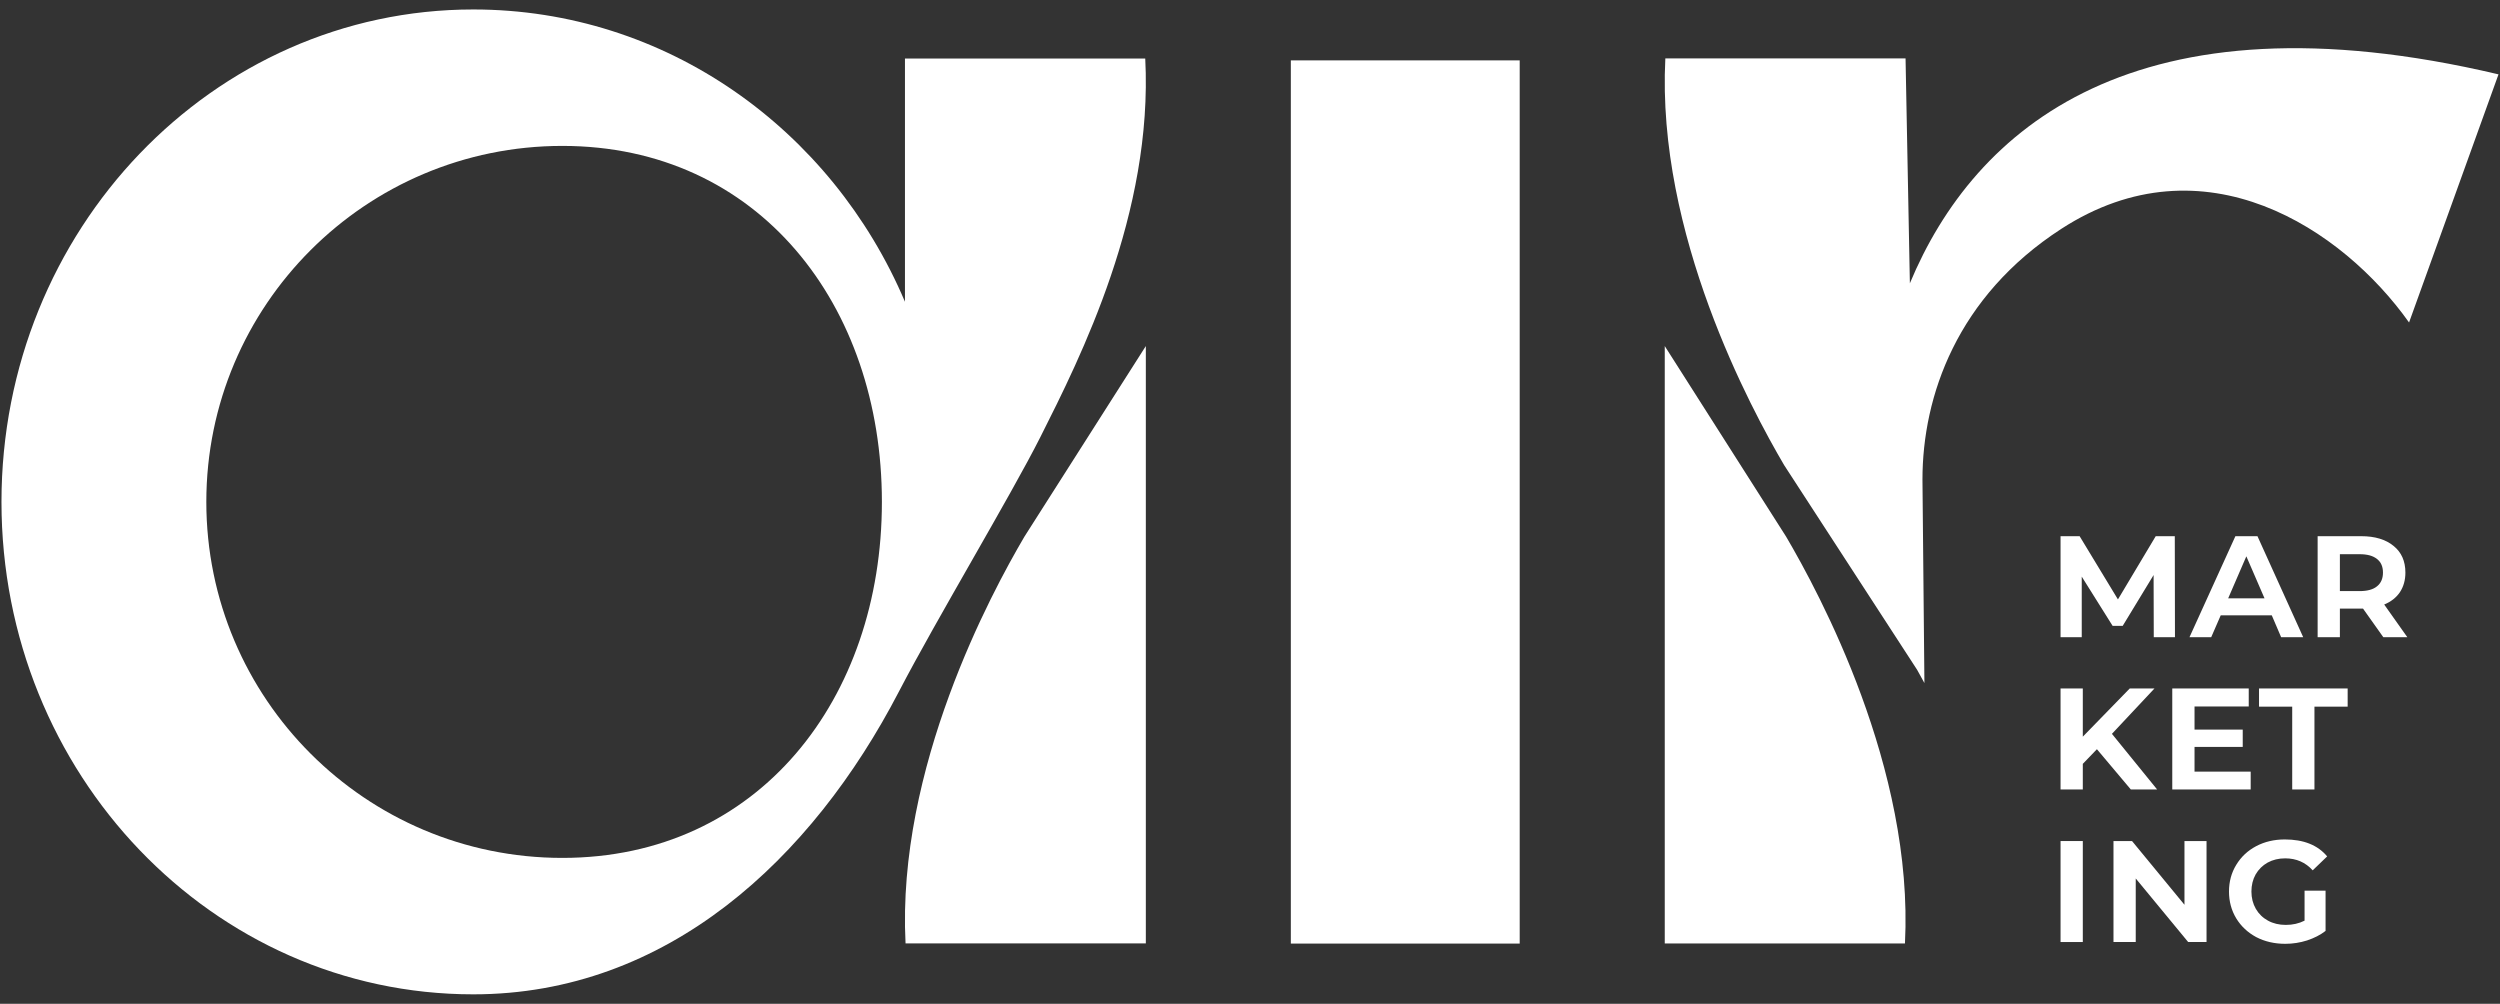 <?xml version="1.0" encoding="UTF-8"?> <svg xmlns="http://www.w3.org/2000/svg" width="132" height="53" viewBox="0 0 132 53" fill="none"><rect x="0" y="0" width="132" height="53" fill="#333333" stroke="none"/><rect x="68.156" y="3.188" width="12.084" height="46.633" fill="white"></rect><path d="M54.092 28.331L60.5 18.271V49.813H47.813C47.339 40.553 52.344 31.304 54.092 28.331Z" fill="white"></path><path d="M100.841 14.959C104.244 6.791 112.726 -0.61 131.921 3.926L127.198 17.027C123.693 12.086 116.362 7.206 108.833 12.086C103.33 15.653 101.506 20.915 101.506 25.321L101.609 36.065C101.477 35.835 101.349 35.603 101.225 35.368L94.207 24.566C92.459 21.593 87.457 12.344 87.93 3.084H100.613L100.841 14.959Z" fill="white"></path><path d="M87.899 18.272L94.305 28.332C96.052 31.305 101.055 40.555 100.582 49.814H87.899V18.272Z" fill="white"></path><path fill-rule="evenodd" clip-rule="evenodd" d="M47.782 15.933C43.92 6.825 35.17 0.5 24.989 0.5C11.231 0.5 0.078 12.141 0.078 26.5C0.078 40.86 11.231 52.501 24.989 52.501C35.218 52.501 42.861 45.377 47.467 36.508C49.427 32.733 53.383 26.151 54.935 23.069C57.052 18.866 60.887 11.252 60.469 3.089H47.782L47.782 15.933ZM46.564 26.5C46.564 36.882 40.072 45.297 29.691 45.297C19.31 45.297 10.894 36.882 10.894 26.5C10.894 16.119 19.31 7.704 29.691 7.704C40.072 7.704 46.564 16.119 46.564 26.5Z" fill="white"></path><path d="M113.719 33.644L113.71 30.362L112.078 33.047H111.547L109.916 30.446V33.644H108.797V28.311H109.804L111.827 31.649L113.822 28.311H114.829L114.838 33.644H113.719Z" fill="white"></path><path d="M119.949 32.488H117.255L116.752 33.644H115.605L118.029 28.311H119.194L121.609 33.644H120.444L119.949 32.488ZM119.567 31.593L118.607 29.374L117.647 31.593H119.567Z" fill="white"></path><path d="M125.839 33.644L124.767 32.133H123.546V33.644H122.371V28.311H124.674C125.395 28.311 125.964 28.482 126.38 28.824C126.797 29.159 127.005 29.629 127.005 30.232C127.005 30.629 126.908 30.974 126.716 31.266C126.523 31.552 126.247 31.77 125.886 31.919L127.107 33.644H125.839ZM125.821 30.232C125.821 29.915 125.715 29.675 125.504 29.514C125.299 29.346 124.994 29.262 124.59 29.262H123.546V31.21H124.59C124.994 31.21 125.299 31.127 125.504 30.959C125.715 30.791 125.821 30.549 125.821 30.232Z" fill="white"></path><path d="M110.717 39.558L109.972 40.332V41.684H108.797V36.351H109.972V38.896L112.451 36.351H113.757L111.51 38.747L113.896 41.684H112.507L110.717 39.558Z" fill="white"></path><path d="M118.836 40.742V41.684H114.696V36.351H118.733V37.302H115.871V38.523H118.416V39.437H115.871V40.742H118.836Z" fill="white"></path><path d="M121.029 37.311H119.276V36.351H123.956V37.311H122.203V41.684H121.029V37.311Z" fill="white"></path><path d="M108.797 44.407H109.972V49.739H108.797V44.407Z" fill="white"></path><path d="M116.505 44.407V49.739H115.535L112.767 46.383V49.739H111.592V44.407H112.571L115.34 47.772V44.407H116.505Z" fill="white"></path><path d="M121.681 47.026H122.79V49.152C122.517 49.364 122.19 49.531 121.811 49.656C121.438 49.774 121.056 49.833 120.665 49.833C120.093 49.833 119.58 49.715 119.126 49.478C118.679 49.236 118.328 48.907 118.073 48.49C117.818 48.068 117.691 47.595 117.691 47.073C117.691 46.551 117.818 46.082 118.073 45.665C118.328 45.243 118.679 44.913 119.126 44.677C119.574 44.441 120.077 44.323 120.637 44.323C121.631 44.323 122.377 44.621 122.874 45.218L122.11 45.954C121.73 45.532 121.246 45.321 120.655 45.321C120.313 45.321 120.006 45.395 119.732 45.544C119.465 45.693 119.254 45.902 119.098 46.169C118.949 46.436 118.875 46.737 118.875 47.073C118.875 47.409 118.952 47.713 119.108 47.987C119.263 48.254 119.477 48.462 119.751 48.611C120.024 48.761 120.338 48.835 120.693 48.835C121.053 48.835 121.382 48.761 121.681 48.611V47.026Z" fill="white"></path></svg> 